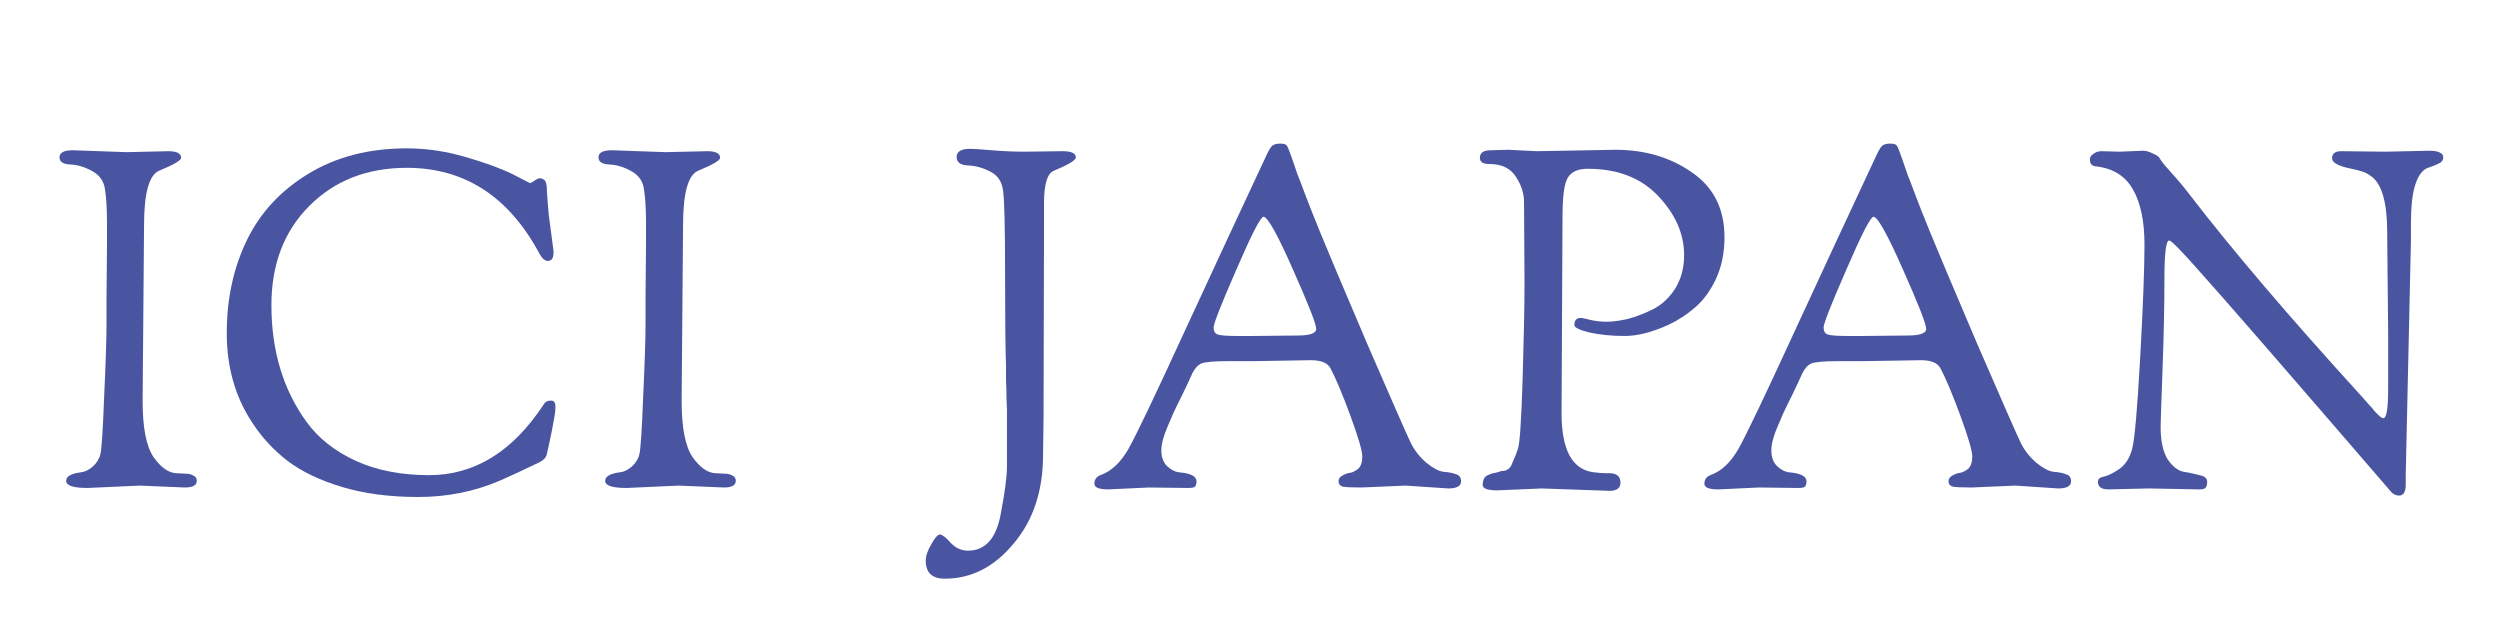 <svg width="200" height="50" viewBox="0 0 200 50" fill="none" xmlns="http://www.w3.org/2000/svg">
<rect width="200" height="50" fill="white"/>
<path d="M171.9 39.076L168.67 39.152C168.112 39.152 167.834 38.949 167.834 38.544C167.834 38.316 167.998 38.177 168.328 38.126C168.657 38.05 169.062 37.847 169.544 37.518C170.025 37.189 170.367 36.657 170.57 35.922C170.772 35.162 170.988 32.717 171.216 28.588C171.444 24.459 171.558 21.457 171.558 19.582C171.558 17.707 171.254 16.238 170.646 15.174C170.038 14.085 169.05 13.464 167.682 13.312C167.352 13.287 167.188 13.097 167.188 12.742C167.188 12.59 167.276 12.451 167.454 12.324C167.631 12.172 167.859 12.096 168.138 12.096L169.582 12.134L171.444 12.058C171.672 12.058 171.938 12.134 172.242 12.286C172.546 12.413 172.723 12.539 172.774 12.666C172.824 12.767 172.964 12.957 173.192 13.236C173.42 13.489 173.724 13.831 174.104 14.262C174.484 14.693 174.826 15.111 175.13 15.516C178.575 20 183.186 25.409 188.962 31.742C189.114 31.919 189.291 32.122 189.494 32.35C189.722 32.578 189.874 32.755 189.95 32.882C190.051 32.983 190.152 33.085 190.254 33.186C190.431 33.363 190.57 33.452 190.672 33.452C190.925 33.452 191.052 32.667 191.052 31.096V26.65L190.976 18.86V18.594C190.976 16.263 190.57 14.781 189.76 14.148C189.456 13.92 189.202 13.781 189 13.73C188.797 13.654 188.506 13.578 188.126 13.502C187.087 13.299 186.568 13.021 186.568 12.666C186.568 12.286 186.808 12.096 187.29 12.096L190.9 12.134C190.9 12.134 192.04 12.109 194.32 12.058C194.75 12.058 195.042 12.109 195.194 12.21C195.371 12.286 195.46 12.413 195.46 12.59C195.46 12.767 195.384 12.907 195.232 13.008C195.029 13.135 194.662 13.287 194.13 13.464C193.294 13.92 192.876 15.351 192.876 17.758V19.202L192.458 38.012V38.772C192.458 39.355 192.28 39.646 191.926 39.646C191.698 39.646 191.495 39.557 191.318 39.38C182.907 29.627 177.878 23.838 176.232 22.014C174.61 20.165 173.711 19.24 173.534 19.24C173.28 19.24 173.154 20.279 173.154 22.356C173.154 24.408 173.103 26.827 173.002 29.614C172.9 32.375 172.85 33.883 172.85 34.136C172.85 35.276 173.04 36.15 173.42 36.758C173.825 37.341 174.256 37.67 174.712 37.746C175.168 37.822 175.586 37.911 175.966 38.012C176.371 38.088 176.574 38.265 176.574 38.544C176.574 38.797 176.523 38.962 176.422 39.038C176.346 39.114 176.194 39.152 175.966 39.152L171.9 39.076Z" fill="#4A55A2"/>
<path d="M140.72 39L137.452 39.152C136.717 39.152 136.35 39 136.35 38.696C136.35 38.341 136.54 38.1 136.92 37.974C137.731 37.67 138.44 36.998 139.048 35.96C139.656 34.896 141.176 31.716 143.608 26.422C146.065 21.102 148.244 16.415 150.144 12.362C150.321 11.982 150.473 11.741 150.6 11.64C150.752 11.539 150.955 11.488 151.208 11.488C151.487 11.488 151.664 11.539 151.74 11.64C151.816 11.741 151.955 12.083 152.158 12.666C152.361 13.248 152.513 13.692 152.614 13.996C152.741 14.3 152.931 14.794 153.184 15.478C153.437 16.162 153.843 17.188 154.4 18.556C154.957 19.924 156.224 22.926 158.2 27.562C160.201 32.172 161.354 34.794 161.658 35.428C161.962 36.036 162.38 36.568 162.912 37.024C163.444 37.455 163.9 37.695 164.28 37.746C164.685 37.771 165.015 37.834 165.268 37.936C165.547 38.012 165.686 38.202 165.686 38.506C165.686 38.886 165.344 39.076 164.66 39.076L161.24 38.848L157.706 39C156.921 39 156.414 38.974 156.186 38.924C155.983 38.848 155.882 38.709 155.882 38.506C155.882 38.303 155.983 38.151 156.186 38.05C156.389 37.923 156.604 37.847 156.832 37.822C157.06 37.771 157.275 37.657 157.478 37.48C157.681 37.277 157.782 36.961 157.782 36.53C157.782 36.074 157.465 34.984 156.832 33.262C156.199 31.539 155.667 30.273 155.236 29.462C155.008 29.031 154.489 28.816 153.678 28.816L149.08 28.892H147.066C145.926 28.892 145.204 28.955 144.9 29.082C144.621 29.209 144.381 29.474 144.178 29.88C144.001 30.285 143.735 30.855 143.38 31.59C143.025 32.299 142.785 32.793 142.658 33.072C142.531 33.35 142.379 33.705 142.202 34.136C141.873 34.896 141.708 35.529 141.708 36.036C141.708 36.542 141.847 36.948 142.126 37.252C142.43 37.556 142.759 37.733 143.114 37.784C144.051 37.86 144.52 38.1 144.52 38.506C144.52 38.683 144.482 38.822 144.406 38.924C144.33 39 144.153 39.038 143.874 39.038L140.72 39ZM149.878 17.34C149.65 17.34 148.928 18.746 147.712 21.558C146.496 24.345 145.888 25.89 145.888 26.194C145.888 26.498 146.002 26.688 146.23 26.764C146.458 26.84 146.99 26.878 147.826 26.878H149.004L152.614 26.84C153.602 26.84 154.096 26.663 154.096 26.308C154.096 25.928 153.475 24.345 152.234 21.558C150.993 18.746 150.207 17.34 149.878 17.34Z" fill="#4A55A2"/>
<path d="M121.961 22.622L121.923 16.162C121.923 15.478 121.708 14.807 121.277 14.148C120.846 13.464 120.137 13.122 119.149 13.122C118.642 13.122 118.389 12.957 118.389 12.628C118.389 12.223 118.68 12.02 119.263 12.02L120.669 11.982L122.949 12.096L129.219 11.982C131.6 11.982 133.652 12.59 135.375 13.806C137.098 14.997 137.959 16.719 137.959 18.974C137.959 20.215 137.731 21.33 137.275 22.318C136.819 23.281 136.262 24.041 135.603 24.598C134.97 25.155 134.248 25.624 133.437 26.004C132.145 26.587 130.992 26.878 129.979 26.878C128.966 26.878 128.041 26.789 127.205 26.612C126.369 26.409 125.951 26.207 125.951 26.004C125.951 25.624 126.116 25.434 126.445 25.434C126.572 25.434 126.825 25.485 127.205 25.586C127.61 25.687 128.054 25.738 128.535 25.738C129.016 25.738 129.586 25.662 130.245 25.51C130.904 25.333 131.588 25.067 132.297 24.712C133.006 24.332 133.589 23.775 134.045 23.04C134.501 22.28 134.729 21.406 134.729 20.418C134.729 18.721 134.045 17.15 132.677 15.706C131.309 14.237 129.422 13.502 127.015 13.502C126.23 13.502 125.698 13.743 125.419 14.224C125.14 14.68 125.001 15.731 125.001 17.378L124.925 33.072C124.925 36.011 125.786 37.581 127.509 37.784C127.94 37.835 128.294 37.86 128.573 37.86C129.282 37.809 129.637 38.063 129.637 38.62C129.637 39.051 129.346 39.266 128.763 39.266L123.329 39.076L119.795 39.228C119.01 39.228 118.617 39.089 118.617 38.81C118.617 38.379 118.756 38.113 119.035 38.012C119.162 37.961 119.25 37.923 119.301 37.898C119.352 37.873 119.466 37.847 119.643 37.822C119.846 37.771 119.972 37.733 120.023 37.708C120.099 37.683 120.188 37.67 120.289 37.67C120.39 37.645 120.454 37.632 120.479 37.632C120.53 37.607 120.593 37.569 120.669 37.518C120.77 37.442 120.846 37.353 120.897 37.252C120.948 37.125 121.011 36.973 121.087 36.796C121.188 36.593 121.302 36.302 121.429 35.922C121.581 35.517 121.708 33.655 121.809 30.336C121.91 27.017 121.961 24.446 121.961 22.622Z" fill="#4A55A2"/>
<path d="M91.921 39L88.653 39.152C87.918 39.152 87.551 39 87.551 38.696C87.551 38.341 87.741 38.1 88.121 37.974C88.932 37.67 89.641 36.998 90.249 35.96C90.857 34.896 92.377 31.716 94.809 26.422C97.266 21.102 99.445 16.415 101.345 12.362C101.522 11.982 101.674 11.741 101.801 11.64C101.953 11.539 102.156 11.488 102.409 11.488C102.688 11.488 102.865 11.539 102.941 11.64C103.017 11.741 103.156 12.083 103.359 12.666C103.562 13.248 103.714 13.692 103.815 13.996C103.942 14.3 104.132 14.794 104.385 15.478C104.638 16.162 105.044 17.188 105.601 18.556C106.158 19.924 107.425 22.926 109.401 27.562C111.402 32.172 112.555 34.794 112.859 35.428C113.163 36.036 113.581 36.568 114.113 37.024C114.645 37.455 115.101 37.695 115.481 37.746C115.886 37.771 116.216 37.834 116.469 37.936C116.748 38.012 116.887 38.202 116.887 38.506C116.887 38.886 116.545 39.076 115.861 39.076L112.441 38.848L108.907 39C108.122 39 107.615 38.974 107.387 38.924C107.184 38.848 107.083 38.709 107.083 38.506C107.083 38.303 107.184 38.151 107.387 38.05C107.59 37.923 107.805 37.847 108.033 37.822C108.261 37.771 108.476 37.657 108.679 37.48C108.882 37.277 108.983 36.961 108.983 36.53C108.983 36.074 108.666 34.984 108.033 33.262C107.4 31.539 106.868 30.273 106.437 29.462C106.209 29.031 105.69 28.816 104.879 28.816L100.281 28.892H98.267C97.127 28.892 96.405 28.955 96.101 29.082C95.822 29.209 95.582 29.474 95.379 29.88C95.202 30.285 94.936 30.855 94.581 31.59C94.226 32.299 93.986 32.793 93.859 33.072C93.732 33.35 93.58 33.705 93.403 34.136C93.074 34.896 92.909 35.529 92.909 36.036C92.909 36.542 93.048 36.948 93.327 37.252C93.631 37.556 93.96 37.733 94.315 37.784C95.252 37.86 95.721 38.1 95.721 38.506C95.721 38.683 95.683 38.822 95.607 38.924C95.531 39 95.354 39.038 95.075 39.038L91.921 39ZM101.079 17.34C100.851 17.34 100.129 18.746 98.913 21.558C97.697 24.345 97.089 25.89 97.089 26.194C97.089 26.498 97.203 26.688 97.431 26.764C97.659 26.84 98.191 26.878 99.027 26.878H100.205L103.815 26.84C104.803 26.84 105.297 26.663 105.297 26.308C105.297 25.928 104.676 24.345 103.435 21.558C102.194 18.746 101.408 17.34 101.079 17.34Z" fill="#4A55A2"/>
<path d="M83.484 33.452L83.445 36.378C83.445 39.266 82.66 41.634 81.09 43.484C79.544 45.358 77.707 46.296 75.579 46.296C74.566 46.296 74.059 45.814 74.059 44.852C74.059 44.472 74.212 44.028 74.516 43.522C74.794 43.015 75.022 42.762 75.2 42.762C75.377 42.762 75.656 42.977 76.035 43.408C76.441 43.838 76.909 44.054 77.442 44.054C78.835 44.054 79.709 43.066 80.064 41.09C80.393 39.367 80.558 38.1 80.558 37.29V32.806L80.519 31.818C80.519 31.311 80.507 30.868 80.481 30.488C80.481 30.108 80.481 29.702 80.481 29.272C80.431 27.98 80.406 25.522 80.406 21.9C80.406 18.252 80.355 16.06 80.254 15.326C80.177 14.566 79.835 14.034 79.228 13.73C78.645 13.426 78.049 13.261 77.442 13.236C76.834 13.21 76.529 12.982 76.529 12.552C76.529 12.121 76.897 11.906 77.632 11.906C77.885 11.906 78.455 11.944 79.341 12.02C80.254 12.096 81.115 12.134 81.925 12.134C81.925 12.134 82.951 12.121 85.004 12.096C85.713 12.096 86.067 12.26 86.067 12.59C86.067 12.818 85.485 13.172 84.32 13.654C83.787 13.856 83.522 14.718 83.522 16.238V17.986L83.484 33.452Z" fill="#4A55A2"/>
<path d="M51.643 23.724L51.681 19.62V17.872C51.681 16.757 51.63 15.871 51.529 15.212C51.453 14.528 51.111 14.021 50.503 13.692C49.92 13.363 49.338 13.185 48.755 13.16C48.172 13.135 47.881 12.945 47.881 12.59C47.881 12.21 48.236 12.02 48.945 12.02L53.239 12.172L56.583 12.096C57.267 12.096 57.609 12.273 57.609 12.628C57.609 12.831 57.026 13.173 55.861 13.654C55.05 13.983 54.645 15.44 54.645 18.024L54.531 32.084C54.531 34.212 54.822 35.707 55.405 36.568C56.013 37.429 56.646 37.86 57.305 37.86L58.065 37.898C58.242 37.898 58.42 37.949 58.597 38.05C58.774 38.126 58.863 38.265 58.863 38.468C58.863 38.823 58.546 39 57.913 39L54.303 38.848L50.123 39.038C48.983 39.038 48.413 38.848 48.413 38.468C48.413 38.113 48.806 37.885 49.591 37.784C49.895 37.759 50.212 37.607 50.541 37.328C50.87 37.024 51.073 36.695 51.149 36.34C51.25 35.96 51.352 34.427 51.453 31.742C51.58 29.031 51.643 27.081 51.643 25.89V23.724Z" fill="#4A55A2"/>
<path d="M18.141 26.65C18.141 23.914 18.673 21.444 19.737 19.24C20.801 17.036 22.435 15.263 24.639 13.92C26.868 12.552 29.503 11.868 32.543 11.868C34.088 11.868 35.646 12.096 37.217 12.552C38.787 13.008 40.041 13.464 40.979 13.92L42.385 14.642C42.461 14.642 42.587 14.579 42.765 14.452C42.942 14.325 43.081 14.262 43.183 14.262C43.309 14.262 43.436 14.313 43.563 14.414C43.689 14.515 43.753 14.807 43.753 15.288C43.778 15.744 43.829 16.39 43.905 17.226C44.006 18.037 44.095 18.708 44.171 19.24C44.247 19.772 44.285 20.089 44.285 20.19C44.285 20.646 44.133 20.874 43.829 20.874C43.601 20.874 43.385 20.697 43.183 20.342C40.725 15.732 37.179 13.426 32.543 13.426C29.376 13.426 26.779 14.44 24.753 16.466C22.726 18.493 21.713 21.14 21.713 24.408C21.713 28.056 22.65 31.172 24.525 33.756C25.487 35.074 26.805 36.112 28.477 36.872C30.149 37.632 32.099 38.012 34.329 38.012C37.977 38.012 41.042 36.112 43.525 32.312C43.626 32.135 43.816 32.046 44.095 32.046C44.323 32.046 44.437 32.211 44.437 32.54C44.437 32.844 44.386 33.237 44.285 33.718C44.209 34.174 44.107 34.694 43.981 35.276C43.854 35.834 43.778 36.175 43.753 36.302C43.702 36.581 43.499 36.809 43.145 36.986C41.777 37.645 40.713 38.139 39.953 38.468C37.926 39.33 35.76 39.76 33.455 39.76C31.175 39.76 29.148 39.494 27.375 38.962C25.601 38.43 24.145 37.733 23.005 36.872C21.89 36.011 20.953 34.998 20.193 33.832C18.825 31.78 18.141 29.386 18.141 26.65Z" fill="#4A55A2"/>
<path d="M8.522 23.724L8.56 19.62V17.872C8.56 16.757 8.509 15.871 8.408 15.212C8.332 14.528 7.99 14.021 7.382 13.692C6.799 13.363 6.217 13.185 5.634 13.16C5.051 13.135 4.76 12.945 4.76 12.59C4.76 12.21 5.115 12.02 5.824 12.02L10.118 12.172L13.462 12.096C14.146 12.096 14.488 12.273 14.488 12.628C14.488 12.831 13.905 13.173 12.74 13.654C11.929 13.983 11.524 15.44 11.524 18.024L11.41 32.084C11.41 34.212 11.701 35.707 12.284 36.568C12.892 37.429 13.525 37.86 14.184 37.86L14.944 37.898C15.121 37.898 15.299 37.949 15.476 38.05C15.653 38.126 15.742 38.265 15.742 38.468C15.742 38.823 15.425 39 14.792 39L11.182 38.848L7.002 39.038C5.862 39.038 5.292 38.848 5.292 38.468C5.292 38.113 5.685 37.885 6.47 37.784C6.774 37.759 7.091 37.607 7.42 37.328C7.749 37.024 7.952 36.695 8.028 36.34C8.129 35.96 8.231 34.427 8.332 31.742C8.459 29.031 8.522 27.081 8.522 25.89V23.724Z" fill="#4A55A2"/>
</svg>
